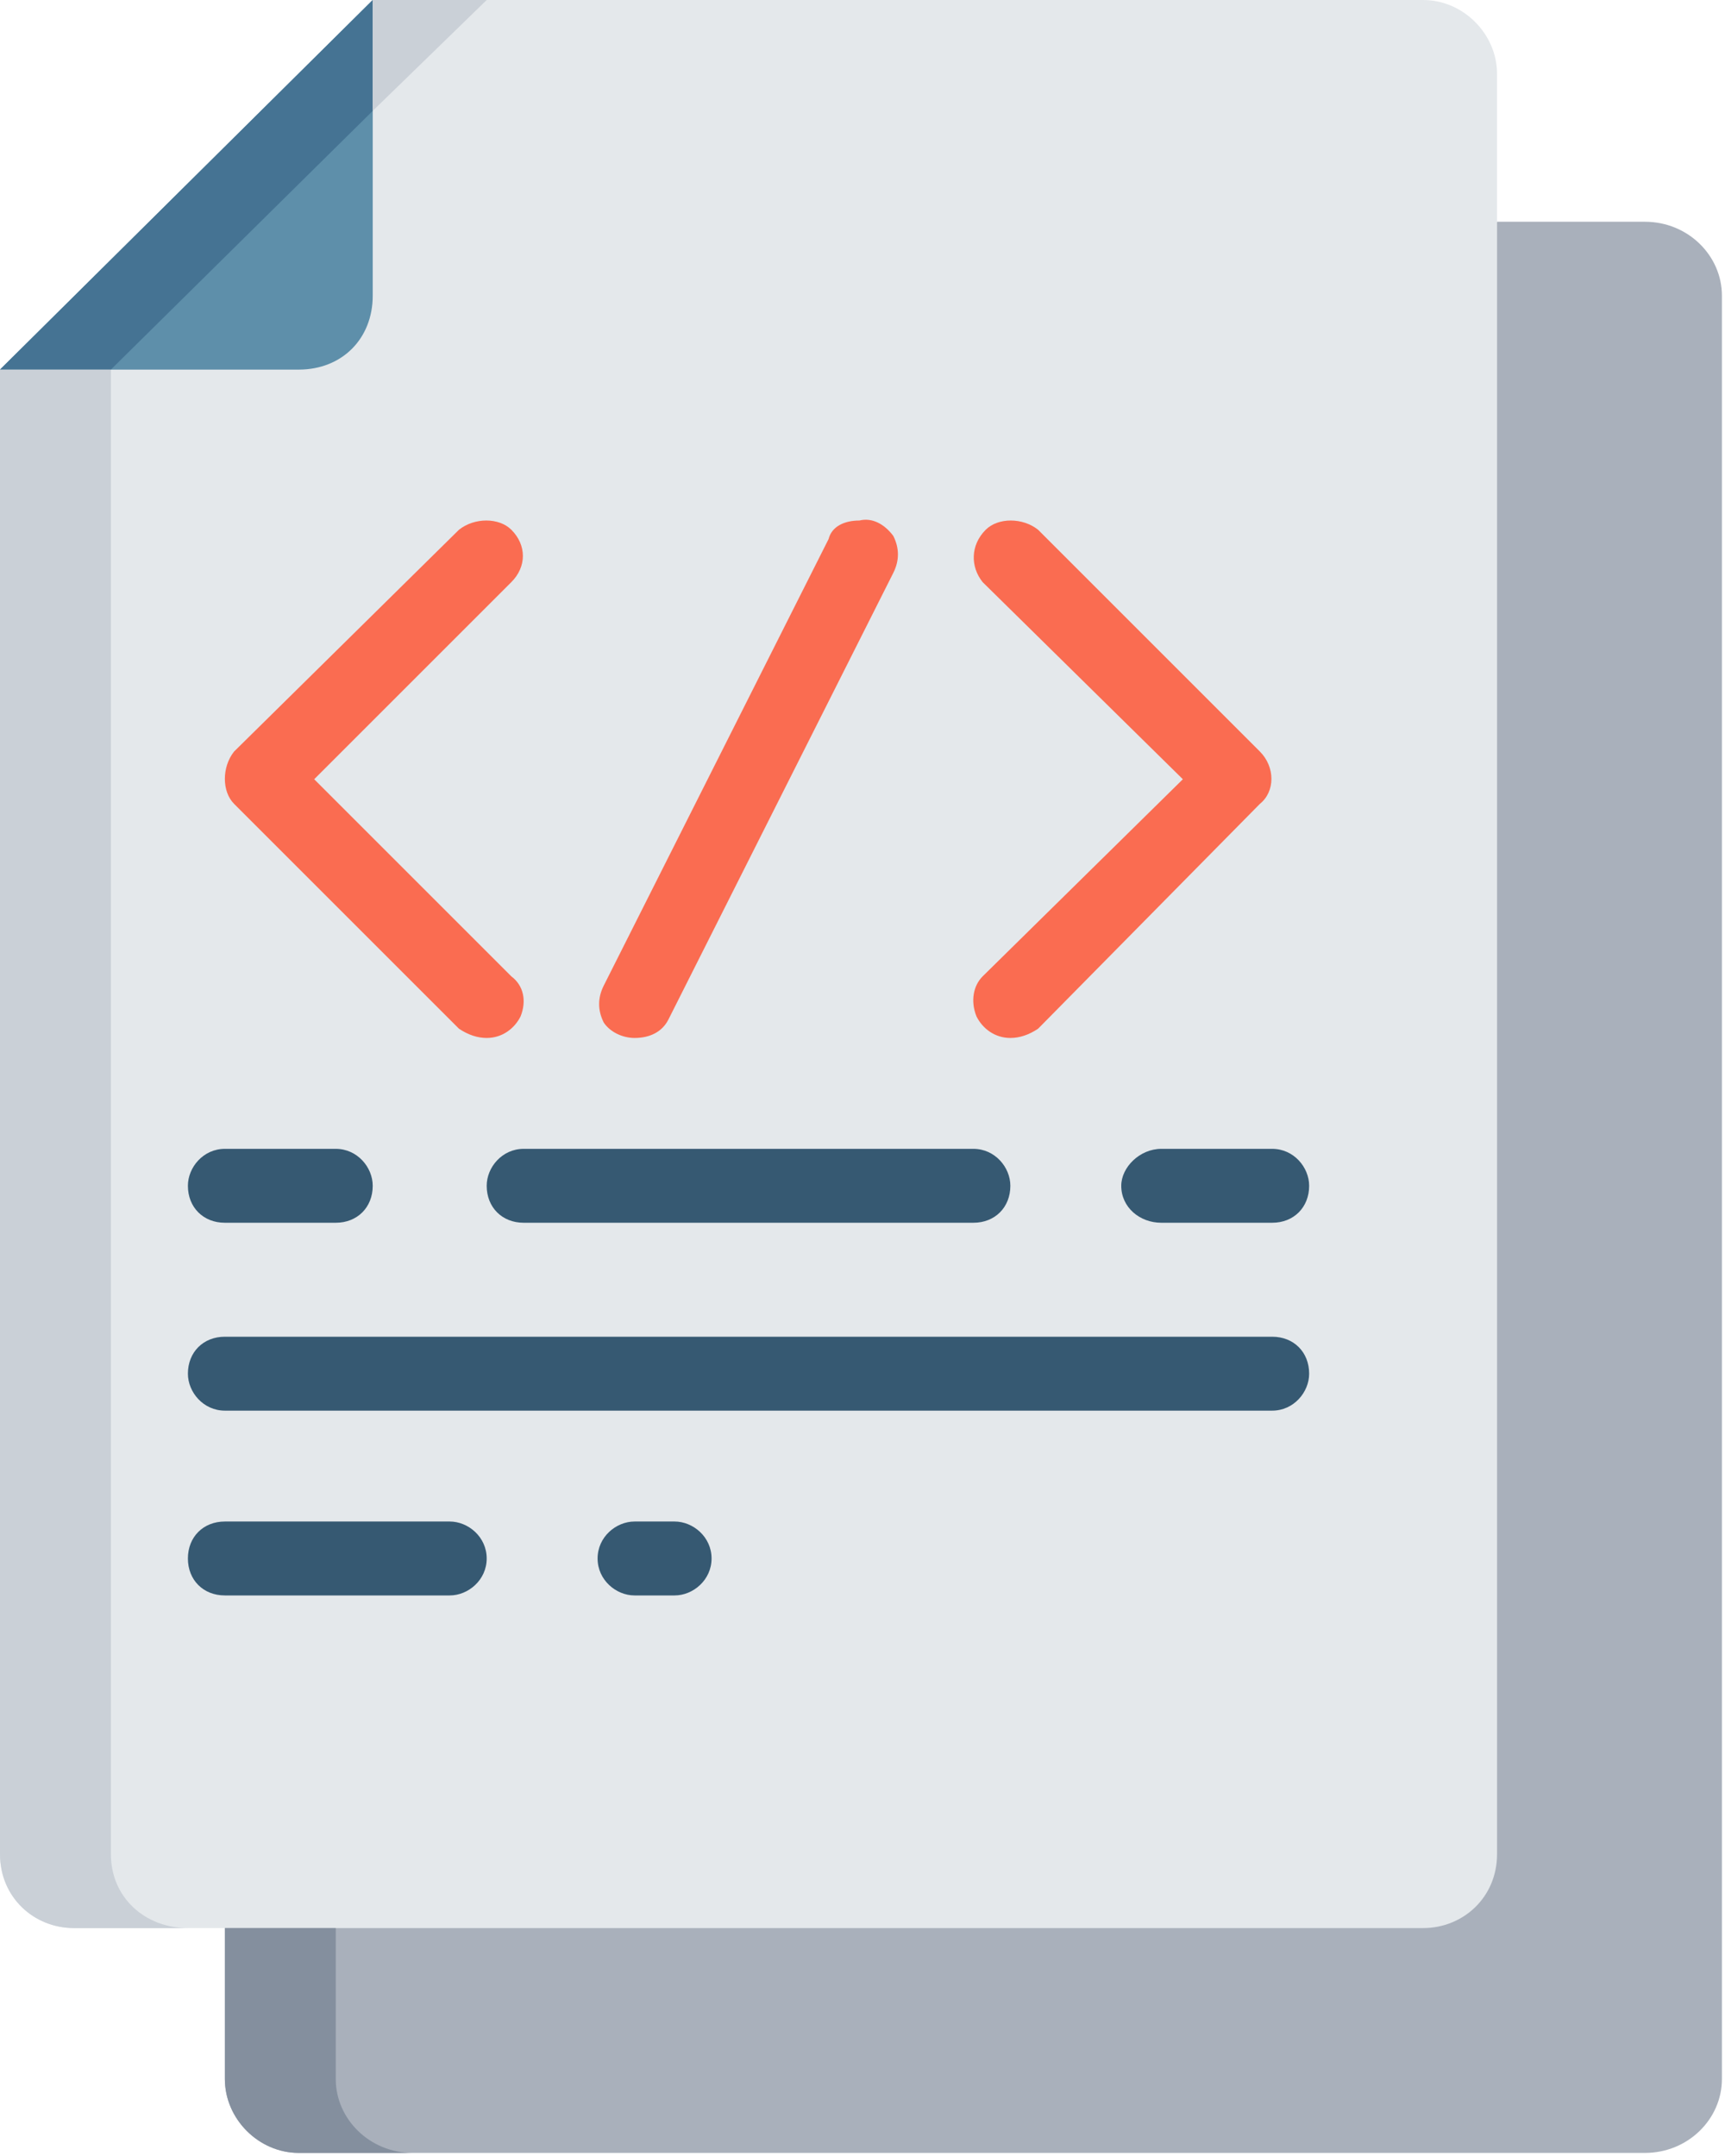 <svg version="1.2" xmlns="http://www.w3.org/2000/svg" viewBox="0 0 56 70" width="56" height="70"><style>.a{fill:#a9b0bb}.b{fill:#e4e8eb}.c{fill:#5e8faa}.d{fill:#365972}.e{fill:#fa6c51}.f{fill:#848f9e}.g{fill:#457393}.h{fill:#cad0d7}</style><path fill-rule="evenodd" class="a" d="m48.6 7.2h4.8c1.4 0 2.5 1.1 2.5 2.4v57.9c0 1.3-1.1 2.4-2.5 2.4h-43.7c-1.3 0-2.4-1.1-2.4-2.4v-4.9z"/><path fill-rule="evenodd" class="b" d="m48.6 2.4v57.8c0 1.4-1.1 2.4-2.4 2.4h-43.8c-1.3 0-2.4-1-2.4-2.4v-48.2l12.1-12h34.1c1.3 0 2.4 1.1 2.4 2.4z"/><path fill-rule="evenodd" class="c" d="m12.1 0v9.6c0 1.4-1 2.4-2.4 2.4h-9.7z"/><path fill-rule="evenodd" class="d" d="m41.3 45.8h-34c-0.7 0-1.2-0.6-1.2-1.2 0-0.7 0.5-1.2 1.2-1.2h34c0.7 0 1.2 0.5 1.2 1.2 0 0.6-0.5 1.2-1.2 1.2z"/><path fill-rule="evenodd" class="d" d="m21.9 51.8h-1.3c-0.6 0-1.2-0.5-1.2-1.2 0-0.7 0.6-1.2 1.2-1.2h1.3c0.6 0 1.2 0.5 1.2 1.2 0 0.7-0.6 1.2-1.2 1.2z"/><path fill-rule="evenodd" class="d" d="m14.6 51.8h-7.3c-0.7 0-1.2-0.5-1.2-1.2 0-0.7 0.5-1.2 1.2-1.2h7.3c0.6 0 1.2 0.5 1.2 1.2 0 0.7-0.6 1.2-1.2 1.2z"/><path fill-rule="evenodd" class="d" d="m10.9 39.7h-3.6c-0.7 0-1.2-0.5-1.2-1.2 0-0.6 0.5-1.2 1.2-1.2h3.6c0.7 0 1.2 0.6 1.2 1.2 0 0.7-0.5 1.2-1.2 1.2z"/><path fill-rule="evenodd" class="d" d="m31.6 39.7h-14.6c-0.7 0-1.2-0.5-1.2-1.2 0-0.6 0.5-1.2 1.2-1.2h14.6c0.7 0 1.2 0.6 1.2 1.2 0 0.7-0.5 1.2-1.2 1.2z"/><path fill-rule="evenodd" class="d" d="m41.3 39.7h-3.6c-0.7 0-1.3-0.5-1.3-1.2 0-0.6 0.6-1.2 1.3-1.2h3.6c0.7 0 1.2 0.6 1.2 1.2 0 0.7-0.5 1.2-1.2 1.2z"/><path fill-rule="evenodd" class="e" d="m15.8 33.7c-0.3 0-0.6-0.1-0.9-0.3l-7.3-7.3c-0.4-0.4-0.4-1.2 0-1.7l7.3-7.2c0.5-0.4 1.3-0.4 1.7 0 0.5 0.5 0.5 1.2 0 1.7l-6.4 6.4 6.4 6.4c0.4 0.3 0.5 0.8 0.3 1.3-0.2 0.4-0.6 0.7-1.1 0.7z"/><path fill-rule="evenodd" class="e" d="m32.8 33.7c-0.5 0-0.9-0.3-1.1-0.7-0.2-0.5-0.1-1 0.2-1.3l6.5-6.4-6.5-6.4c-0.4-0.5-0.4-1.2 0.1-1.7 0.4-0.4 1.2-0.4 1.7 0l7.2 7.2c0.5 0.5 0.5 1.3 0 1.7l-7.2 7.3c-0.3 0.2-0.6 0.3-0.9 0.3z"/><path fill-rule="evenodd" class="e" d="m20.6 33.7c-0.4 0-0.8-0.2-1-0.5-0.2-0.4-0.2-0.8 0-1.2l7.3-14.5c0.1-0.4 0.5-0.6 1-0.6 0.4-0.1 0.8 0.1 1.1 0.5 0.2 0.4 0.2 0.8 0 1.2l-7.3 14.5c-0.2 0.4-0.6 0.6-1.1 0.6z"/><path fill-rule="evenodd" class="f" d="m10.9 62.6v4.9c0 1.3 1.1 2.4 2.5 2.4h-3.7c-1.3 0-2.4-1.1-2.4-2.4v-4.9z"/><path fill-rule="evenodd" class="g" d="m12.1 0v3.6l-8.5 8.4h-3.6z"/><path fill-rule="evenodd" class="h" d="m6.1 62.6h-3.7c-1.3 0-2.4-1-2.4-2.4v-48.2h3.6v48.2c0 1.4 1.1 2.4 2.5 2.4z"/><path fill-rule="evenodd" class="h" d="m15.8 0l-3.7 3.6v-3.6z"/></svg>